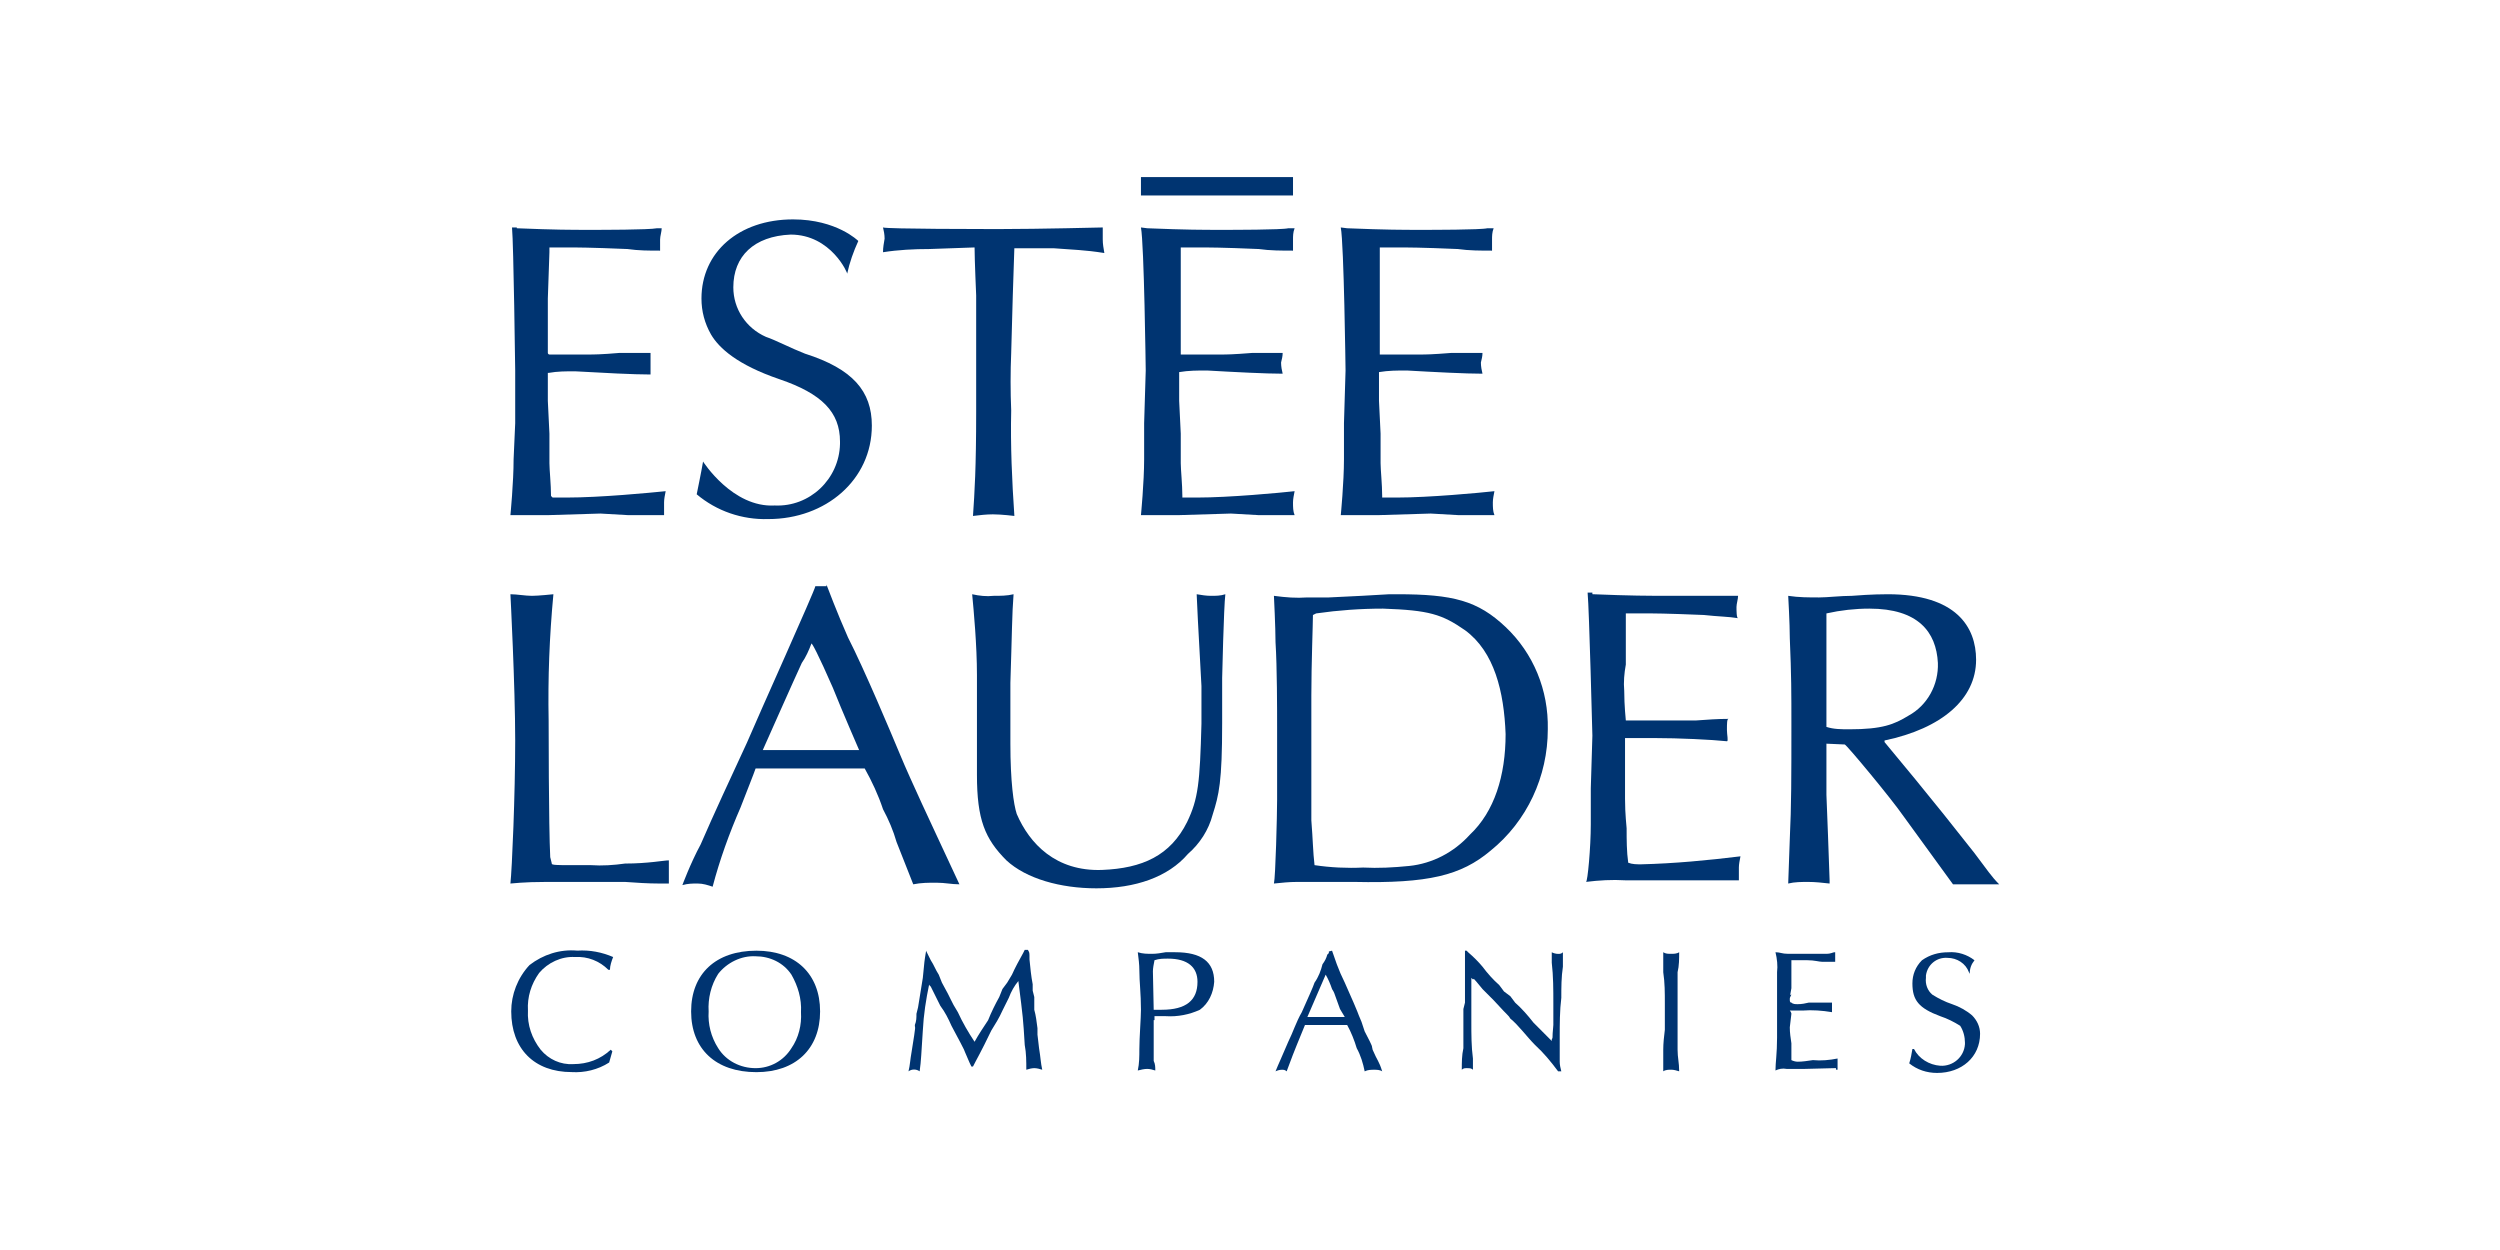 <svg width="240" height="120" viewBox="0 0 240 120" fill="none" xmlns="http://www.w3.org/2000/svg">
<rect width="240" height="120" fill="white"/>
<path d="M95.392 57.2C96.003 57.2 96.691 57.2 97.302 57.047C97.15 58.965 97.15 60.959 96.997 65.562V71.393C96.997 74.999 97.302 77.224 97.608 78.144C98.831 80.983 101.353 83.668 105.786 83.514C109.684 83.361 112.359 82.133 113.964 78.911C115.034 76.686 115.187 75.152 115.34 69.475V65.869C115.187 62.724 115.034 60.653 114.881 57.047C115.34 57.124 115.798 57.2 116.257 57.2C116.716 57.2 117.174 57.2 117.633 57.047C117.48 58.274 117.327 65.102 117.327 65.102V69.398C117.327 75.075 117.021 76.303 116.41 78.221C116.028 79.678 115.187 80.983 114.041 81.98C112.13 84.205 108.996 85.279 105.251 85.279C101.812 85.279 98.525 84.358 96.615 82.594C94.551 80.522 93.787 78.681 93.787 74.385V64.795C93.787 61.957 93.481 58.658 93.328 57.047C94.016 57.2 94.704 57.277 95.392 57.2Z" fill="#003471"/>
<path d="M79.342 56.125C79.342 56.125 80.412 58.964 81.405 61.188C83.01 64.334 85.456 70.164 86.45 72.543C87.367 74.767 89.889 80.138 89.889 80.138L92.105 84.894C91.341 84.894 90.73 84.74 89.889 84.74C89.125 84.74 88.437 84.74 87.672 84.894L86.067 80.828C85.762 79.754 85.303 78.68 84.768 77.683C84.309 76.302 83.698 74.997 83.01 73.77H72.539C72.386 74.23 71.622 76.148 71.087 77.529C70.017 79.984 69.1 82.516 68.412 85.124C67.954 84.971 67.495 84.817 66.96 84.817C66.501 84.817 66.043 84.817 65.508 84.971C65.508 84.971 66.272 82.899 67.266 81.058C68.489 78.22 70.246 74.46 71.699 71.315C72.769 68.783 78.272 56.585 78.272 56.278H79.342V56.125ZM76.972 63.643C76.361 64.948 73.227 72.005 73.227 72.005H82.475C82.475 72.005 80.87 68.323 79.953 66.022C78.577 62.876 77.889 61.572 77.889 61.802C77.66 62.416 77.354 63.106 76.972 63.643Z" fill="#003471"/>
<path d="M125.507 57.354H127.571L130.704 57.2L133.379 57.047H134.143C139.494 57.047 141.863 57.661 144.538 60.192C147.213 62.724 148.665 66.253 148.589 70.012C148.589 74.538 146.602 78.835 143.086 81.673C140.258 84.051 137.124 84.819 130.016 84.665H124.513C123.749 84.665 123.061 84.742 122.297 84.819C122.45 84.205 122.603 78.221 122.603 76.763V69.859C122.603 68.248 122.603 64.028 122.45 61.65C122.45 60.269 122.297 57.2 122.297 57.2C123.443 57.354 124.437 57.431 125.507 57.354ZM130.857 83.284C132.309 83.361 133.761 83.284 135.29 83.131C137.506 82.901 139.57 81.826 141.099 80.139C143.468 77.914 144.538 74.462 144.538 70.472C144.385 66.406 143.468 62.571 140.64 60.499C138.424 58.965 137.201 58.581 132.768 58.428C130.628 58.428 128.488 58.581 126.348 58.888L126.042 59.041C126.042 59.809 125.889 63.798 125.889 66.79V78.758C126.042 80.676 126.042 81.75 126.195 83.054C127.723 83.284 129.328 83.361 130.857 83.284Z" fill="#003471"/>
<path d="M152.869 57.044C156.614 57.197 158.219 57.197 159.977 57.197H166.856C166.856 57.504 166.703 57.965 166.703 58.272C166.703 58.578 166.703 59.346 166.856 59.346C165.939 59.192 164.945 59.192 163.569 59.039C159.824 58.885 158.831 58.885 157.608 58.885H156.079V63.795C155.926 64.639 155.85 65.483 155.926 66.327C155.926 67.708 156.079 69.165 156.079 69.165H162.805C163.875 69.089 164.869 69.012 165.939 69.012C165.786 69.012 165.786 69.472 165.786 70.086C165.786 70.546 165.939 71.16 165.786 71.16C164.334 71.007 161.2 70.853 158.754 70.853H156.003V76.684C156.003 78.218 156.156 79.369 156.156 79.522C156.156 80.596 156.156 81.747 156.309 82.821C156.691 82.975 157.149 82.975 157.531 82.975C160.742 82.898 163.952 82.591 167.085 82.207C167.009 82.591 166.932 82.975 166.932 83.281V84.509H156.003C154.78 84.432 153.481 84.509 152.258 84.662C152.411 84.662 152.716 81.363 152.716 79.139V75.686L152.869 70.623C152.869 70.623 152.564 58.502 152.411 56.891H152.869V57.044Z" fill="#003471"/>
<path d="M54.656 83.054H56.719C57.789 83.131 58.936 83.054 60.006 82.901C62.222 82.901 63.751 82.594 64.21 82.594V84.819H63.292C62.222 84.819 61.076 84.742 60.006 84.665H52.439C50.223 84.665 49.153 84.819 49 84.819C49.153 83.438 49.459 76.303 49.459 71.086C49.459 65.869 49 57.047 49 57.047C49.611 57.047 50.452 57.2 51.064 57.2C51.675 57.2 53.127 57.047 53.127 57.047C52.745 61.113 52.592 65.102 52.669 69.168C52.669 69.168 52.669 79.295 52.822 82.287L52.974 82.901C52.898 83.054 53.662 83.054 54.656 83.054Z" fill="#003471"/>
<path d="M175.337 71.393V76.303L175.489 80.216L175.642 84.512V84.819C174.954 84.742 174.267 84.665 173.579 84.665C172.967 84.665 172.279 84.665 171.668 84.819L171.821 80.522C171.974 77.377 171.974 74.538 171.974 69.629C171.974 66.483 171.974 64.872 171.821 61.266C171.821 59.885 171.668 57.2 171.668 57.2C172.662 57.354 173.655 57.354 174.649 57.354C175.413 57.354 176.712 57.2 177.782 57.2C179.693 57.047 180.916 57.047 181.222 57.047C187.795 57.047 189.705 60.192 189.705 63.338C189.705 67.097 186.419 69.935 180.916 71.086V71.24L183.897 74.845L186.572 78.144L189.553 81.903C190.775 83.514 191.158 84.128 191.922 84.895H187.489L182.75 78.374C181.527 76.61 177.247 71.47 177.094 71.47L175.337 71.393ZM177.553 70.012C180.687 70.012 181.833 69.552 183.209 68.708C185.043 67.711 186.113 65.716 186.037 63.645C185.884 60.653 184.126 58.428 179.464 58.428C178.088 58.428 176.712 58.581 175.337 58.888V69.782C176.024 70.012 176.789 70.012 177.553 70.012Z" fill="#003471"/>
<path d="M75.901 22.52C72.386 22.674 70.399 24.591 70.399 27.584C70.399 29.655 71.621 31.496 73.532 32.34C74.449 32.647 75.901 33.414 77.277 33.951C81.863 35.409 83.697 37.557 83.697 40.855C83.697 46.072 79.264 49.831 73.761 49.831C71.239 49.908 68.794 49.064 66.883 47.453C66.883 47.453 67.341 45.228 67.494 44.308C67.494 44.308 70.322 48.757 74.373 48.527C77.736 48.681 80.564 45.996 80.64 42.62C80.64 42.543 80.64 42.467 80.64 42.39C80.64 39.551 78.882 37.787 74.832 36.406C70.781 35.025 69.023 33.414 68.258 32.11C67.647 31.036 67.341 29.885 67.341 28.657C67.341 24.208 70.934 21.062 76.131 21.062C80.334 21.062 82.398 23.134 82.398 23.134C81.939 24.131 81.557 25.205 81.328 26.279C81.404 26.279 79.799 22.52 75.901 22.52Z" fill="#003471"/>
<path d="M97.38 23.754L97.228 28.357L97.075 33.88C96.998 35.722 96.998 37.563 97.075 39.404C96.998 42.78 97.151 46.155 97.38 49.531C97.38 49.531 96.158 49.377 95.317 49.377C94.705 49.377 94.017 49.454 93.406 49.531C93.559 47.306 93.712 44.928 93.712 39.558V28.357C93.712 28.357 93.559 24.905 93.559 23.754L89.203 23.907C87.75 23.907 86.222 23.984 84.769 24.214C84.769 23.754 84.846 23.37 84.922 22.91C84.922 22.526 84.846 22.143 84.769 21.836C85.152 21.989 94.858 21.989 94.858 21.989H96.158C99.597 21.989 105.864 21.836 105.864 21.836V22.987C105.864 23.447 105.941 23.831 106.017 24.291C104.106 23.984 103.036 23.984 101.125 23.831H97.38V23.754Z" fill="#003471"/>
<path d="M49.611 21.913C53.356 22.066 54.809 22.066 56.643 22.066C57.713 22.066 62.299 22.066 63.063 21.913H63.522C63.522 22.22 63.369 22.68 63.369 22.987V24.061C62.299 24.061 61.305 24.061 60.235 23.907C56.566 23.754 55.42 23.754 54.35 23.754H52.745V24.214L52.592 28.664V33.88C52.592 33.957 52.669 34.034 52.745 34.034H56.49C56.949 34.034 57.713 34.034 59.471 33.88H62.452V35.952C60.847 35.952 57.866 35.798 55.191 35.645C54.35 35.645 53.509 35.645 52.669 35.798H52.592V38.484L52.745 41.629V44.468C52.745 45.081 52.898 46.539 52.898 47.613L53.051 47.766H54.35C57.637 47.766 62.375 47.306 63.904 47.153C63.827 47.536 63.751 47.92 63.751 48.227V49.454H60.312L57.637 49.301L52.592 49.454H49C49 49.454 49.306 46.309 49.306 44.084L49.459 40.632V35.568C49.459 35.568 49.306 23.447 49.153 21.836H49.611V21.913Z" fill="#003471"/>
<path d="M109.531 18.765H124.129V17H109.531V18.765Z" fill="#003471"/>
<path d="M110.143 21.913C113.888 22.066 115.493 22.066 117.251 22.066C118.321 22.066 123.059 22.066 123.671 21.913H124.282C124.129 22.296 124.129 22.68 124.129 22.987V24.061C123.059 24.061 121.913 24.061 120.843 23.907C117.251 23.754 116.104 23.754 114.881 23.754H113.353V34.034H117.251C117.709 34.034 118.321 34.034 120.231 33.88H123.136C123.136 34.187 123.059 34.494 122.983 34.801C122.983 35.185 123.059 35.568 123.136 35.875C121.531 35.875 118.55 35.722 115.875 35.568C114.958 35.568 114.117 35.568 113.2 35.722V38.484L113.353 41.629V44.468C113.353 45.081 113.506 46.539 113.506 47.613V47.766H114.881C118.015 47.766 122.906 47.306 124.282 47.153C124.206 47.536 124.129 47.92 124.129 48.227C124.129 48.687 124.129 49.071 124.282 49.454H120.843L118.168 49.301L113.123 49.454H109.531C109.531 49.454 109.837 46.309 109.837 44.084V40.632L109.99 35.568C109.99 35.568 109.837 23.447 109.531 21.836L110.143 21.913Z" fill="#003471"/>
<path d="M129.326 21.913C133.071 22.066 134.676 22.066 136.358 22.066C137.428 22.066 142.166 22.066 142.778 21.913H143.389C143.236 22.296 143.236 22.68 143.236 22.987V24.061C142.166 24.061 141.02 24.061 139.95 23.907C136.358 23.754 135.211 23.754 133.988 23.754H132.46V34.034H136.358C136.816 34.034 137.428 34.034 139.339 33.88H142.319C142.319 34.187 142.243 34.494 142.166 34.801C142.166 35.185 142.243 35.568 142.319 35.875C140.714 35.875 137.734 35.722 135.059 35.568C134.141 35.568 133.301 35.568 132.383 35.722V38.484L132.536 41.629V44.468C132.536 45.081 132.689 46.539 132.689 47.613V47.766H134.065C137.199 47.766 142.09 47.306 143.466 47.153C143.389 47.536 143.313 47.92 143.313 48.227C143.313 48.687 143.313 49.071 143.466 49.454H140.026L137.351 49.301L132.307 49.454H128.715C128.715 49.454 129.021 46.309 129.021 44.084V40.632L129.173 35.568C129.173 35.568 129.021 23.447 128.715 21.836L129.326 21.913Z" fill="#003471"/>
<path d="M58.785 100.927L58.479 102.001C57.409 102.691 56.11 102.998 54.887 102.921C51.295 102.921 49.078 100.696 49.078 97.091C49.078 95.48 49.69 93.869 50.836 92.641C52.135 91.644 53.74 91.107 55.422 91.26C56.645 91.184 57.791 91.414 58.861 91.874C58.708 92.258 58.555 92.718 58.555 93.102H58.403C57.562 92.258 56.415 91.797 55.193 91.874C53.893 91.797 52.594 92.411 51.753 93.408C50.989 94.482 50.607 95.71 50.683 97.014C50.607 98.395 51.065 99.699 51.906 100.773C52.67 101.694 53.817 102.231 55.04 102.154C56.415 102.154 57.638 101.694 58.632 100.773L58.785 100.927Z" fill="#003471"/>
<path d="M78.729 97.096C78.729 100.702 76.36 102.927 72.615 102.927C68.717 102.927 66.348 100.702 66.348 97.096C66.348 93.49 68.717 91.266 72.615 91.266C76.36 91.266 78.729 93.49 78.729 97.096ZM68.946 93.49C68.258 94.564 67.953 95.869 68.029 97.096C67.953 98.324 68.258 99.551 68.946 100.625C69.711 101.853 71.086 102.543 72.538 102.543C73.914 102.543 75.213 101.853 75.978 100.625C76.666 99.628 76.971 98.4 76.895 97.173C76.971 95.869 76.589 94.641 75.978 93.567C75.213 92.416 73.914 91.803 72.538 91.803C71.163 91.726 69.787 92.416 68.946 93.49Z" fill="#003471"/>
<path d="M88.896 91.264C89.049 91.571 89.049 91.571 89.355 92.185C89.661 92.645 89.814 93.105 90.119 93.566L90.425 94.333C91.495 96.251 91.189 95.944 91.954 97.171C92.412 98.169 92.947 99.089 93.558 100.01C93.941 99.32 94.399 98.629 94.858 97.939C95.163 97.171 95.546 96.404 95.928 95.714L96.234 94.947L96.692 94.333L97.151 93.566C97.456 92.875 97.839 92.185 98.221 91.494L98.374 91.188H98.679C98.832 91.494 98.832 91.341 98.832 92.108C98.909 92.875 98.985 93.719 99.138 94.486V95.1L99.291 95.714V96.941C99.444 97.478 99.52 98.092 99.597 98.706V99.32L99.749 100.624C99.902 101.544 99.902 102.005 100.055 102.695C99.826 102.618 99.52 102.542 99.291 102.542C99.061 102.542 98.756 102.618 98.526 102.695C98.526 101.928 98.526 101.084 98.374 100.317C98.221 97.785 98.221 97.785 97.762 94.18C97.38 94.64 97.074 95.177 96.845 95.79C96.692 96.097 96.845 95.79 96.234 97.018C95.928 97.709 95.546 98.322 95.163 98.936C94.094 101.161 93.788 101.621 93.406 102.388H93.253C93.1 102.081 93.1 102.081 92.641 101.007C92.489 100.7 92.947 101.468 91.342 98.476C91.036 97.785 90.731 97.171 90.272 96.558L89.966 95.944L89.661 95.33L89.355 94.716L89.202 94.563V94.486C88.896 95.944 88.667 97.402 88.591 98.936C88.438 101.161 88.438 101.774 88.285 102.849C87.979 102.618 87.521 102.618 87.215 102.849C87.368 102.235 87.368 101.774 87.521 100.931C87.979 98.092 87.826 98.859 87.826 98.399C87.979 98.015 87.979 97.709 87.979 97.325L88.132 96.711C88.438 94.793 88.285 95.79 88.591 93.873C88.743 92.261 88.743 92.261 88.896 91.341V91.264Z" fill="#003471"/>
<path d="M110.755 97.935V101.848C110.908 102.154 110.908 102.461 110.908 102.768C110.679 102.691 110.373 102.615 110.144 102.615C109.838 102.615 109.532 102.691 109.227 102.768C109.379 102.078 109.379 101.387 109.379 100.697C109.379 99.623 109.532 97.705 109.532 96.938C109.532 95.403 109.379 94.253 109.379 93.179C109.379 92.565 109.303 92.028 109.227 91.414C109.685 91.567 110.144 91.567 110.602 91.567C111.061 91.567 111.443 91.491 111.902 91.414H112.819C115.341 91.414 116.564 92.335 116.564 94.253C116.487 95.327 116.029 96.324 115.188 96.938C114.194 97.398 113.048 97.628 111.902 97.551H110.832V97.935H110.755ZM110.755 96.938H111.519C113.889 96.938 114.959 96.017 114.959 94.253C114.959 92.872 114.042 92.028 112.131 92.028C111.672 92.028 111.29 92.028 110.832 92.181C110.755 92.565 110.679 92.948 110.679 93.255L110.755 96.938Z" fill="#003471"/>
<path d="M127.876 91.266C128.029 91.726 127.876 91.266 128.334 92.57C128.564 93.184 128.793 93.721 129.099 94.334C130.704 97.94 130.169 96.866 130.704 98.094L131.009 99.014C131.927 100.779 131.621 100.242 131.774 100.779C132.232 101.853 132.385 101.853 132.691 102.85C132.462 102.696 132.156 102.696 131.927 102.696C131.621 102.696 131.315 102.696 131.009 102.85C130.856 102.083 130.627 101.316 130.245 100.625C130.016 99.858 129.71 99.091 129.328 98.4H125.277C124.513 100.318 124.513 100.165 123.519 102.85C123.366 102.696 123.214 102.696 123.061 102.696C122.831 102.696 122.602 102.773 122.449 102.85C122.755 102.083 123.061 101.469 123.672 100.011C124.131 99.091 124.436 98.094 124.971 97.173C125.583 95.792 126.041 94.795 126.194 94.334C126.576 93.797 126.806 93.184 126.959 92.57C127.188 92.263 127.341 91.956 127.417 91.649L127.57 91.496V91.342L127.876 91.266ZM125.506 97.633H129.099C128.946 97.403 128.793 97.096 128.64 96.866C127.876 94.795 128.181 95.485 127.876 94.948C127.723 94.488 127.494 93.951 127.264 93.567L125.506 97.633Z" fill="#003471"/>
<path d="M140.791 91.266L140.943 91.419C141.478 91.879 141.937 92.34 142.319 92.8C142.778 93.414 143.313 94.027 143.924 94.564L144.383 95.178L144.994 95.638L145.453 96.252C146.064 96.789 146.676 97.48 147.211 98.17L148.969 99.935V99.781C149.121 99.474 148.969 99.935 149.121 98.4V96.329C149.121 95.025 149.121 93.721 148.969 92.416V91.419C149.121 91.496 149.351 91.573 149.58 91.573C149.733 91.573 149.886 91.573 150.039 91.419V92.8C149.886 93.797 149.886 94.795 149.886 95.792C149.733 97.019 149.733 98.324 149.733 99.551V101.929C149.733 102.236 149.809 102.543 149.886 102.85H149.58C148.892 101.929 148.204 101.085 147.364 100.318C146.599 99.551 145.759 98.4 144.994 97.787C144.689 97.326 145.147 97.94 143.389 96.022L142.319 94.948C141.249 93.644 141.555 94.027 141.402 94.027L141.249 93.874V98.17C141.249 99.321 141.249 100.472 141.402 101.622V102.696C141.249 102.543 141.096 102.543 140.791 102.543C140.638 102.543 140.485 102.543 140.332 102.696C140.332 102.006 140.332 101.316 140.485 100.625V96.866L140.638 96.252V91.266H140.791Z" fill="#003471"/>
<path d="M160.436 91.567C160.665 91.567 160.971 91.567 161.2 91.414C161.2 92.028 161.2 92.718 161.048 93.332V100.774C161.048 101.541 161.2 102.001 161.2 102.845C160.971 102.768 160.665 102.691 160.436 102.691C160.207 102.691 159.901 102.691 159.672 102.845V100.774C159.672 100.16 159.748 99.469 159.825 98.856V96.324C159.825 95.327 159.825 94.329 159.672 93.332V91.414C159.901 91.567 160.13 91.567 160.436 91.567Z" fill="#003471"/>
<path d="M173.273 102.615H171.515C171.133 102.538 170.751 102.615 170.445 102.768C170.445 102.001 170.598 101.157 170.598 99.623V93.332C170.675 92.718 170.598 92.028 170.445 91.414C170.904 91.414 171.057 91.567 171.668 91.567H175.26C175.872 91.567 175.872 91.414 176.178 91.414V92.335H174.955C174.649 92.335 174.19 92.181 173.503 92.181H171.974V94.866C171.821 95.787 171.821 95.48 171.974 95.48C171.821 95.787 171.821 95.787 171.821 95.94C171.821 96.094 171.821 96.247 171.974 96.247C172.127 96.401 172.356 96.401 172.585 96.401C172.967 96.401 173.35 96.324 173.655 96.247H175.872V97.168C174.955 97.014 173.961 96.938 173.044 97.014H171.821C171.897 97.091 171.974 97.245 171.974 97.321L171.821 98.626C171.821 99.162 171.897 99.623 171.974 100.16V101.771C172.127 101.848 172.356 101.924 172.585 101.924C173.044 101.924 173.503 101.848 174.038 101.771C174.802 101.848 175.643 101.771 176.407 101.617V102.691H176.254V102.538L173.273 102.615Z" fill="#003471"/>
<path d="M189.017 93.336C188.712 92.492 187.871 91.955 186.954 91.955C185.96 91.878 185.043 92.569 184.89 93.643C184.89 93.719 184.89 93.796 184.89 93.873C184.814 94.487 185.043 95.1 185.502 95.484C186.113 95.868 186.725 96.174 187.412 96.404C188.1 96.635 188.788 97.018 189.323 97.479C189.782 97.939 190.087 98.553 190.087 99.243C190.087 101.468 188.33 103.002 185.96 103.002C184.967 103.002 184.049 102.695 183.285 102.082C183.438 101.621 183.514 101.161 183.591 100.701H183.744C184.202 101.621 185.196 102.235 186.266 102.312C187.489 102.388 188.559 101.468 188.635 100.24C188.635 100.164 188.635 100.087 188.635 100.087C188.635 99.55 188.482 98.936 188.177 98.476C187.565 98.092 186.954 97.785 186.266 97.555C184.202 96.788 183.591 96.021 183.591 94.41C183.591 93.566 183.897 92.799 184.508 92.185C185.272 91.648 186.113 91.418 187.03 91.418C187.947 91.341 188.865 91.648 189.552 92.185C189.247 92.569 189.094 92.952 189.094 93.489L189.017 93.336Z" fill="#003471"/>
</svg>
